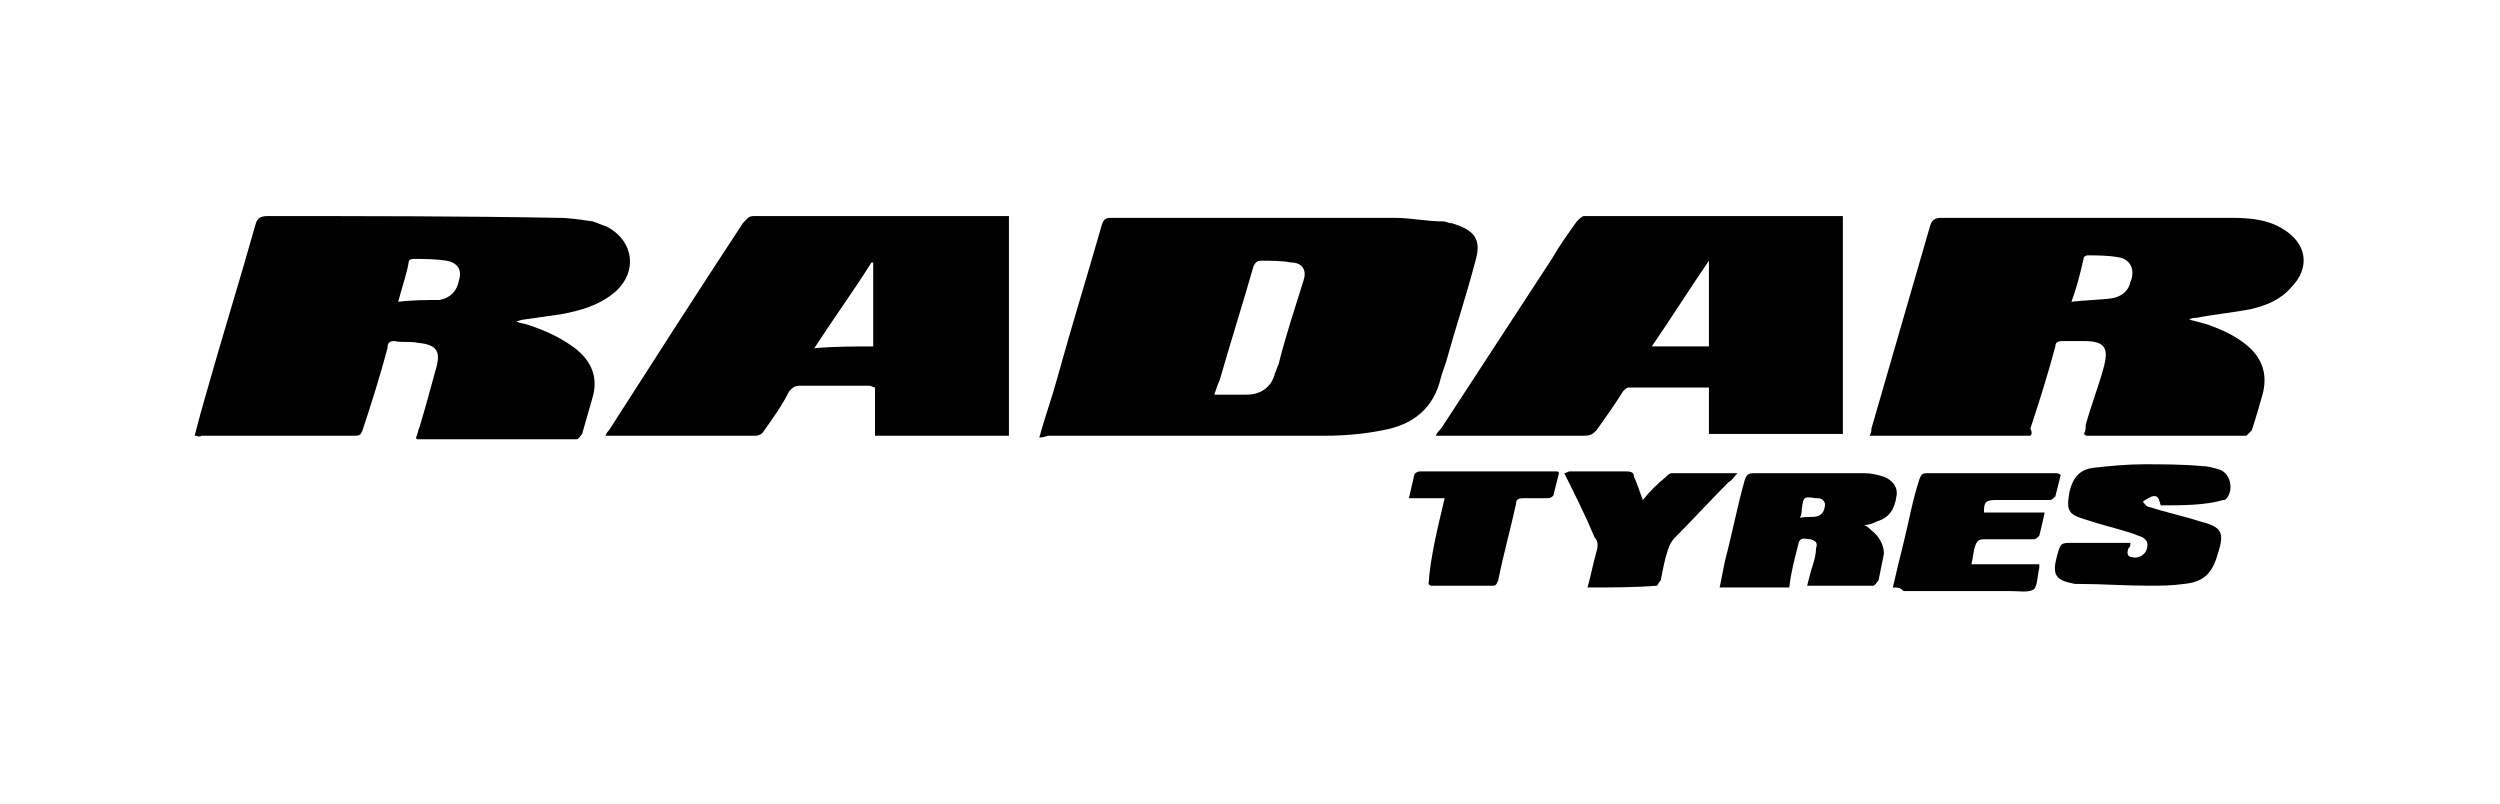 <?xml version="1.0" encoding="utf-8"?>
<!-- Generator: Adobe Illustrator 22.1.0, SVG Export Plug-In . SVG Version: 6.00 Build 0)  -->
<svg version="1.1" id="Layer_1" xmlns="http://www.w3.org/2000/svg" xmlns:xlink="http://www.w3.org/1999/xlink" x="0px" y="0px"
	 width="140px" height="45px" viewBox="0 0 140 45" style="enable-background:new 0 0 140 45;" xml:space="preserve">
<g>
	<path d="M58.2,24.5c0.3-1.1,0.7-2.2,1-3.3c0.8-2.9,1.7-5.8,2.5-8.6c0.1-0.3,0.2-0.4,0.5-0.4c5.3,0,10.5,0,15.9,0
		c0.9,0,1.8,0.2,2.7,0.2c0.2,0,0.3,0.1,0.5,0.1c1.3,0.4,1.7,0.9,1.3,2.2c-0.5,1.9-1.1,3.7-1.6,5.5c-0.1,0.3-0.2,0.6-0.3,0.9
		c-0.4,1.8-1.6,2.7-3.3,3c-1,0.2-2.1,0.3-3.1,0.3c-5.2,0-10.4,0-15.6,0C58.4,24.5,58.3,24.5,58.2,24.5z M68,22.1c0.7,0,1.3,0,1.8,0
		c0.8,0,1.4-0.4,1.6-1.2c0.1-0.2,0.1-0.3,0.2-0.5c0.4-1.6,0.9-3.1,1.4-4.7c0.2-0.6-0.1-1-0.7-1c-0.5-0.1-1.1-0.1-1.7-0.1
		c-0.2,0-0.3,0.1-0.4,0.3c-0.6,2.1-1.3,4.3-1.9,6.4C68.2,21.5,68.1,21.8,68,22.1z"/>
	<path d="M113.7,24.4c-3,0-6,0-9,0c0.1-0.2,0.1-0.3,0.1-0.4c1.1-3.8,2.2-7.6,3.3-11.4c0.1-0.3,0.3-0.4,0.6-0.4c5.4,0,10.8,0,16.3,0
		c1,0,2,0.1,2.8,0.6c1.4,0.8,1.6,2.2,0.5,3.3c-0.6,0.7-1.4,1-2.2,1.2c-1,0.2-2.1,0.3-3.1,0.5c-0.1,0-0.3,0-0.4,0.1
		c0.4,0.1,0.8,0.2,1.1,0.3c0.8,0.3,1.5,0.6,2.2,1.2c0.8,0.7,1.1,1.6,0.8,2.7c-0.2,0.7-0.4,1.4-0.6,2c-0.1,0.1-0.2,0.2-0.3,0.3
		c-3,0-5.9,0-8.9,0c-0.1,0-0.1,0-0.2-0.1c0.1-0.2,0.1-0.3,0.1-0.5c0.3-1.1,0.7-2.1,1-3.2c0.3-1.1,0.1-1.5-1.1-1.5
		c-0.4,0-0.8,0-1.2,0c-0.3,0-0.4,0.1-0.4,0.3c-0.4,1.5-0.9,3.1-1.4,4.6C113.8,24.2,113.8,24.3,113.7,24.4z M116,16.9
		c0.8-0.1,1.6-0.1,2.3-0.2c0.5-0.1,0.9-0.4,1-0.9c0.3-0.7,0-1.3-0.7-1.4c-0.6-0.1-1.2-0.1-1.7-0.1c-0.1,0-0.2,0.1-0.2,0.1
		C116.5,15.3,116.3,16.1,116,16.9z"/>
	<path d="M10.9,24.4c0.2-0.8,0.4-1.5,0.6-2.2c0.9-3.2,1.9-6.4,2.8-9.6c0.1-0.4,0.3-0.5,0.7-0.5c5.4,0,10.9,0,16.3,0.1
		c0.6,0,1.2,0.1,1.9,0.2c0.3,0.1,0.5,0.2,0.8,0.3c1.5,0.8,1.7,2.5,0.5,3.6c-0.9,0.8-2,1.1-3.1,1.3c-0.7,0.1-1.4,0.2-2.1,0.3
		c-0.1,0-0.3,0.1-0.4,0.1c0.2,0.1,0.4,0.1,0.7,0.2c0.9,0.3,1.8,0.7,2.6,1.3c0.9,0.7,1.3,1.6,1,2.7c-0.2,0.7-0.4,1.4-0.6,2.1
		c-0.1,0.1-0.2,0.3-0.3,0.3c-3,0-6,0-8.9,0c0,0-0.1,0-0.1-0.1c0.1-0.2,0.1-0.4,0.2-0.6c0.3-1,0.6-2.1,0.9-3.2c0.3-1,0.1-1.4-1-1.5
		c-0.4-0.1-0.9,0-1.3-0.1c-0.3,0-0.4,0.1-0.4,0.4c-0.4,1.5-0.9,3.1-1.4,4.6c-0.1,0.2-0.1,0.3-0.4,0.3c-2.8,0-5.7,0-8.6,0
		C11.1,24.5,11.1,24.4,10.9,24.4z M22.3,16.9c0.8-0.1,1.6-0.1,2.3-0.1c0.6-0.1,1-0.5,1.1-1.1c0.2-0.6-0.1-1-0.7-1.1
		c-0.6-0.1-1.3-0.1-1.9-0.1c-0.1,0-0.2,0.1-0.2,0.1C22.8,15.3,22.5,16.1,22.3,16.9z"/>
	<path d="M56.5,12.1c0,4.1,0,8.2,0,12.3c-2.5,0-5,0-7.5,0c0-0.9,0-1.8,0-2.7c-0.1,0-0.2-0.1-0.3-0.1c-1.3,0-2.6,0-3.9,0
		c-0.3,0-0.4,0.1-0.6,0.3c-0.4,0.8-0.9,1.5-1.4,2.2c-0.1,0.2-0.3,0.3-0.5,0.3c-2.7,0-5.4,0-8.1,0c-0.1,0-0.1,0-0.3,0
		c0.1-0.2,0.1-0.2,0.2-0.3c2.5-3.9,5-7.8,7.5-11.6c0.2-0.2,0.3-0.4,0.6-0.4c4.6,0,9.3,0,14,0C56.2,12.1,56.3,12.1,56.5,12.1z
		 M48.9,19.4c0-1.6,0-3.2,0-4.7h-0.1c-1,1.6-2.1,3.1-3.2,4.8C46.7,19.4,47.8,19.4,48.9,19.4z"/>
	<path d="M95.7,21.7c-1.5,0-3,0-4.5,0c-0.1,0-0.2,0.1-0.3,0.2c-0.5,0.8-1,1.5-1.5,2.2c-0.2,0.2-0.3,0.3-0.7,0.3c-2.6,0-5.2,0-7.8,0
		c-0.2,0-0.3,0-0.5,0c0.1-0.2,0.2-0.3,0.3-0.4c2.1-3.2,4.1-6.3,6.2-9.5c0.4-0.7,0.9-1.4,1.4-2.1c0.1-0.1,0.3-0.3,0.4-0.3
		c4.8,0,9.5,0,14.3,0c0.1,0,0.1,0,0.2,0c0,4.1,0,8.1,0,12.2c-2.5,0-5,0-7.5,0C95.7,23.5,95.7,22.6,95.7,21.7z M95.7,19.4
		c0-1.6,0-3.2,0-4.8c-1.1,1.6-2.1,3.2-3.2,4.8C93.6,19.4,94.6,19.4,95.7,19.4z"/>
	<path d="M104.4,29.4c0.2,0.1,0.3,0.2,0.4,0.3c0.4,0.3,0.7,0.8,0.7,1.3c-0.1,0.5-0.2,1-0.3,1.5c-0.1,0.1-0.2,0.3-0.3,0.3
		c-1.2,0-2.4,0-3.7,0c0.1-0.4,0.2-0.8,0.3-1.1c0.1-0.3,0.2-0.7,0.2-1c0.1-0.3,0-0.4-0.3-0.5c-0.3,0-0.6-0.2-0.7,0.3
		c-0.2,0.8-0.4,1.5-0.5,2.4c-0.1,0-0.2,0-0.3,0c-1.1,0-2.4,0-3.6,0c0.1-0.5,0.2-1,0.3-1.5c0.4-1.5,0.7-3.1,1.1-4.5
		c0.1-0.3,0.2-0.4,0.5-0.4c2.1,0,4.2,0,6.2,0c0.4,0,0.8,0.1,1.1,0.2c0.5,0.2,0.8,0.6,0.7,1.1c-0.1,0.7-0.4,1.2-1.1,1.4
		C104.9,29.3,104.7,29.4,104.4,29.4z M100.8,29c0.4-0.1,0.7,0,1-0.1c0.3-0.1,0.4-0.4,0.4-0.7c-0.1-0.3-0.3-0.3-0.5-0.3
		c-0.7-0.1-0.7-0.1-0.8,0.6C100.9,28.6,100.9,28.8,100.8,29z"/>
	<path d="M121,28.3c-0.1-0.3-0.1-0.6-0.5-0.5c-0.2,0.1-0.4,0.2-0.5,0.3c0.1,0.1,0.2,0.3,0.4,0.3c0.9,0.3,1.9,0.5,2.8,0.8
		c1.2,0.3,1.4,0.6,1,1.8c-0.3,1.1-0.8,1.6-1.9,1.7c-0.7,0.1-1.3,0.1-2,0.1c-1.3,0-2.6-0.1-3.9-0.1c-0.1,0-0.1,0-0.2,0
		c-1.1-0.2-1.3-0.5-1-1.6c0.2-0.7,0.2-0.7,0.9-0.7c0.9,0,1.9,0,2.8,0c0.2,0,0.3,0,0.4,0c0,0.2,0,0.2-0.1,0.3
		c-0.1,0.2-0.1,0.5,0.2,0.5c0.3,0.1,0.7-0.1,0.8-0.4s0.1-0.5-0.2-0.7c-0.2-0.1-0.3-0.1-0.5-0.2c-0.9-0.3-1.8-0.5-2.7-0.8
		c-1-0.3-1.1-0.5-0.9-1.6c0.2-0.8,0.6-1.2,1.3-1.3c0.9-0.1,1.9-0.2,2.8-0.2c1.1,0,2.2,0,3.3,0.1c0.3,0,0.7,0.1,1,0.2
		c0.6,0.2,0.8,1.1,0.4,1.6c-0.1,0.1-0.1,0.1-0.2,0.1C123.5,28.3,122.2,28.3,121,28.3z"/>
	<path d="M106,32.9c0.2-0.9,0.4-1.7,0.6-2.5c0.3-1.2,0.5-2.4,0.9-3.6c0.1-0.2,0.1-0.3,0.4-0.3c2.4,0,4.8,0,7.2,0
		c0.1,0,0.2,0,0.3,0.1c-0.1,0.4-0.2,0.8-0.3,1.2c-0.1,0.1-0.2,0.2-0.3,0.2c-1,0-2,0-3,0c-0.6,0-0.7,0.1-0.7,0.7c1.1,0,2.3,0,3.4,0
		c-0.1,0.5-0.2,0.9-0.3,1.3c-0.1,0.1-0.2,0.2-0.3,0.2c-0.9,0-1.9,0-2.8,0c-0.3,0-0.4,0.1-0.5,0.4c-0.1,0.3-0.1,0.6-0.2,1
		c1.3,0,2.6,0,3.8,0c0,0.1,0,0.1,0,0.2c-0.1,0.4-0.1,1-0.3,1.2c-0.3,0.2-0.8,0.1-1.3,0.1c-2,0-4,0-6,0
		C106.4,32.9,106.3,32.9,106,32.9z"/>
	<path d="M88.9,32.9c0.2-0.7,0.3-1.3,0.5-2c0.1-0.3,0.1-0.6-0.1-0.8c-0.5-1.2-1.1-2.4-1.7-3.6c0.1,0,0.2-0.1,0.3-0.1
		c1,0,2.1,0,3.2,0c0.3,0,0.4,0.1,0.4,0.3c0.2,0.4,0.3,0.8,0.5,1.3c0.4-0.5,0.8-0.9,1.3-1.3c0.1-0.1,0.2-0.2,0.3-0.2
		c1.2,0,2.4,0,3.7,0c-0.2,0.2-0.3,0.4-0.5,0.5c-1,1-2,2.1-3,3.1c-0.2,0.2-0.3,0.4-0.4,0.7c-0.2,0.6-0.3,1.2-0.4,1.7
		c-0.1,0.1-0.2,0.3-0.2,0.3C91.5,32.9,90.2,32.9,88.9,32.9z"/>
	<path d="M80.9,27.9c-0.7,0-1.3,0-2,0c0.1-0.4,0.2-0.9,0.3-1.3c0-0.1,0.2-0.2,0.3-0.2c2.6,0,5.1,0,7.7,0c0,0,0.1,0,0.1,0.1
		c-0.1,0.4-0.2,0.8-0.3,1.2c0,0.1-0.2,0.2-0.3,0.2c-0.5,0-0.9,0-1.4,0c-0.3,0-0.4,0.1-0.4,0.3c-0.3,1.4-0.7,2.8-1,4.3
		c-0.1,0.2-0.1,0.3-0.3,0.3c-1.1,0-2.3,0-3.4,0c-0.1,0-0.1,0-0.2-0.1C80.1,31.2,80.5,29.6,80.9,27.9z"/>
</g>
</svg>
